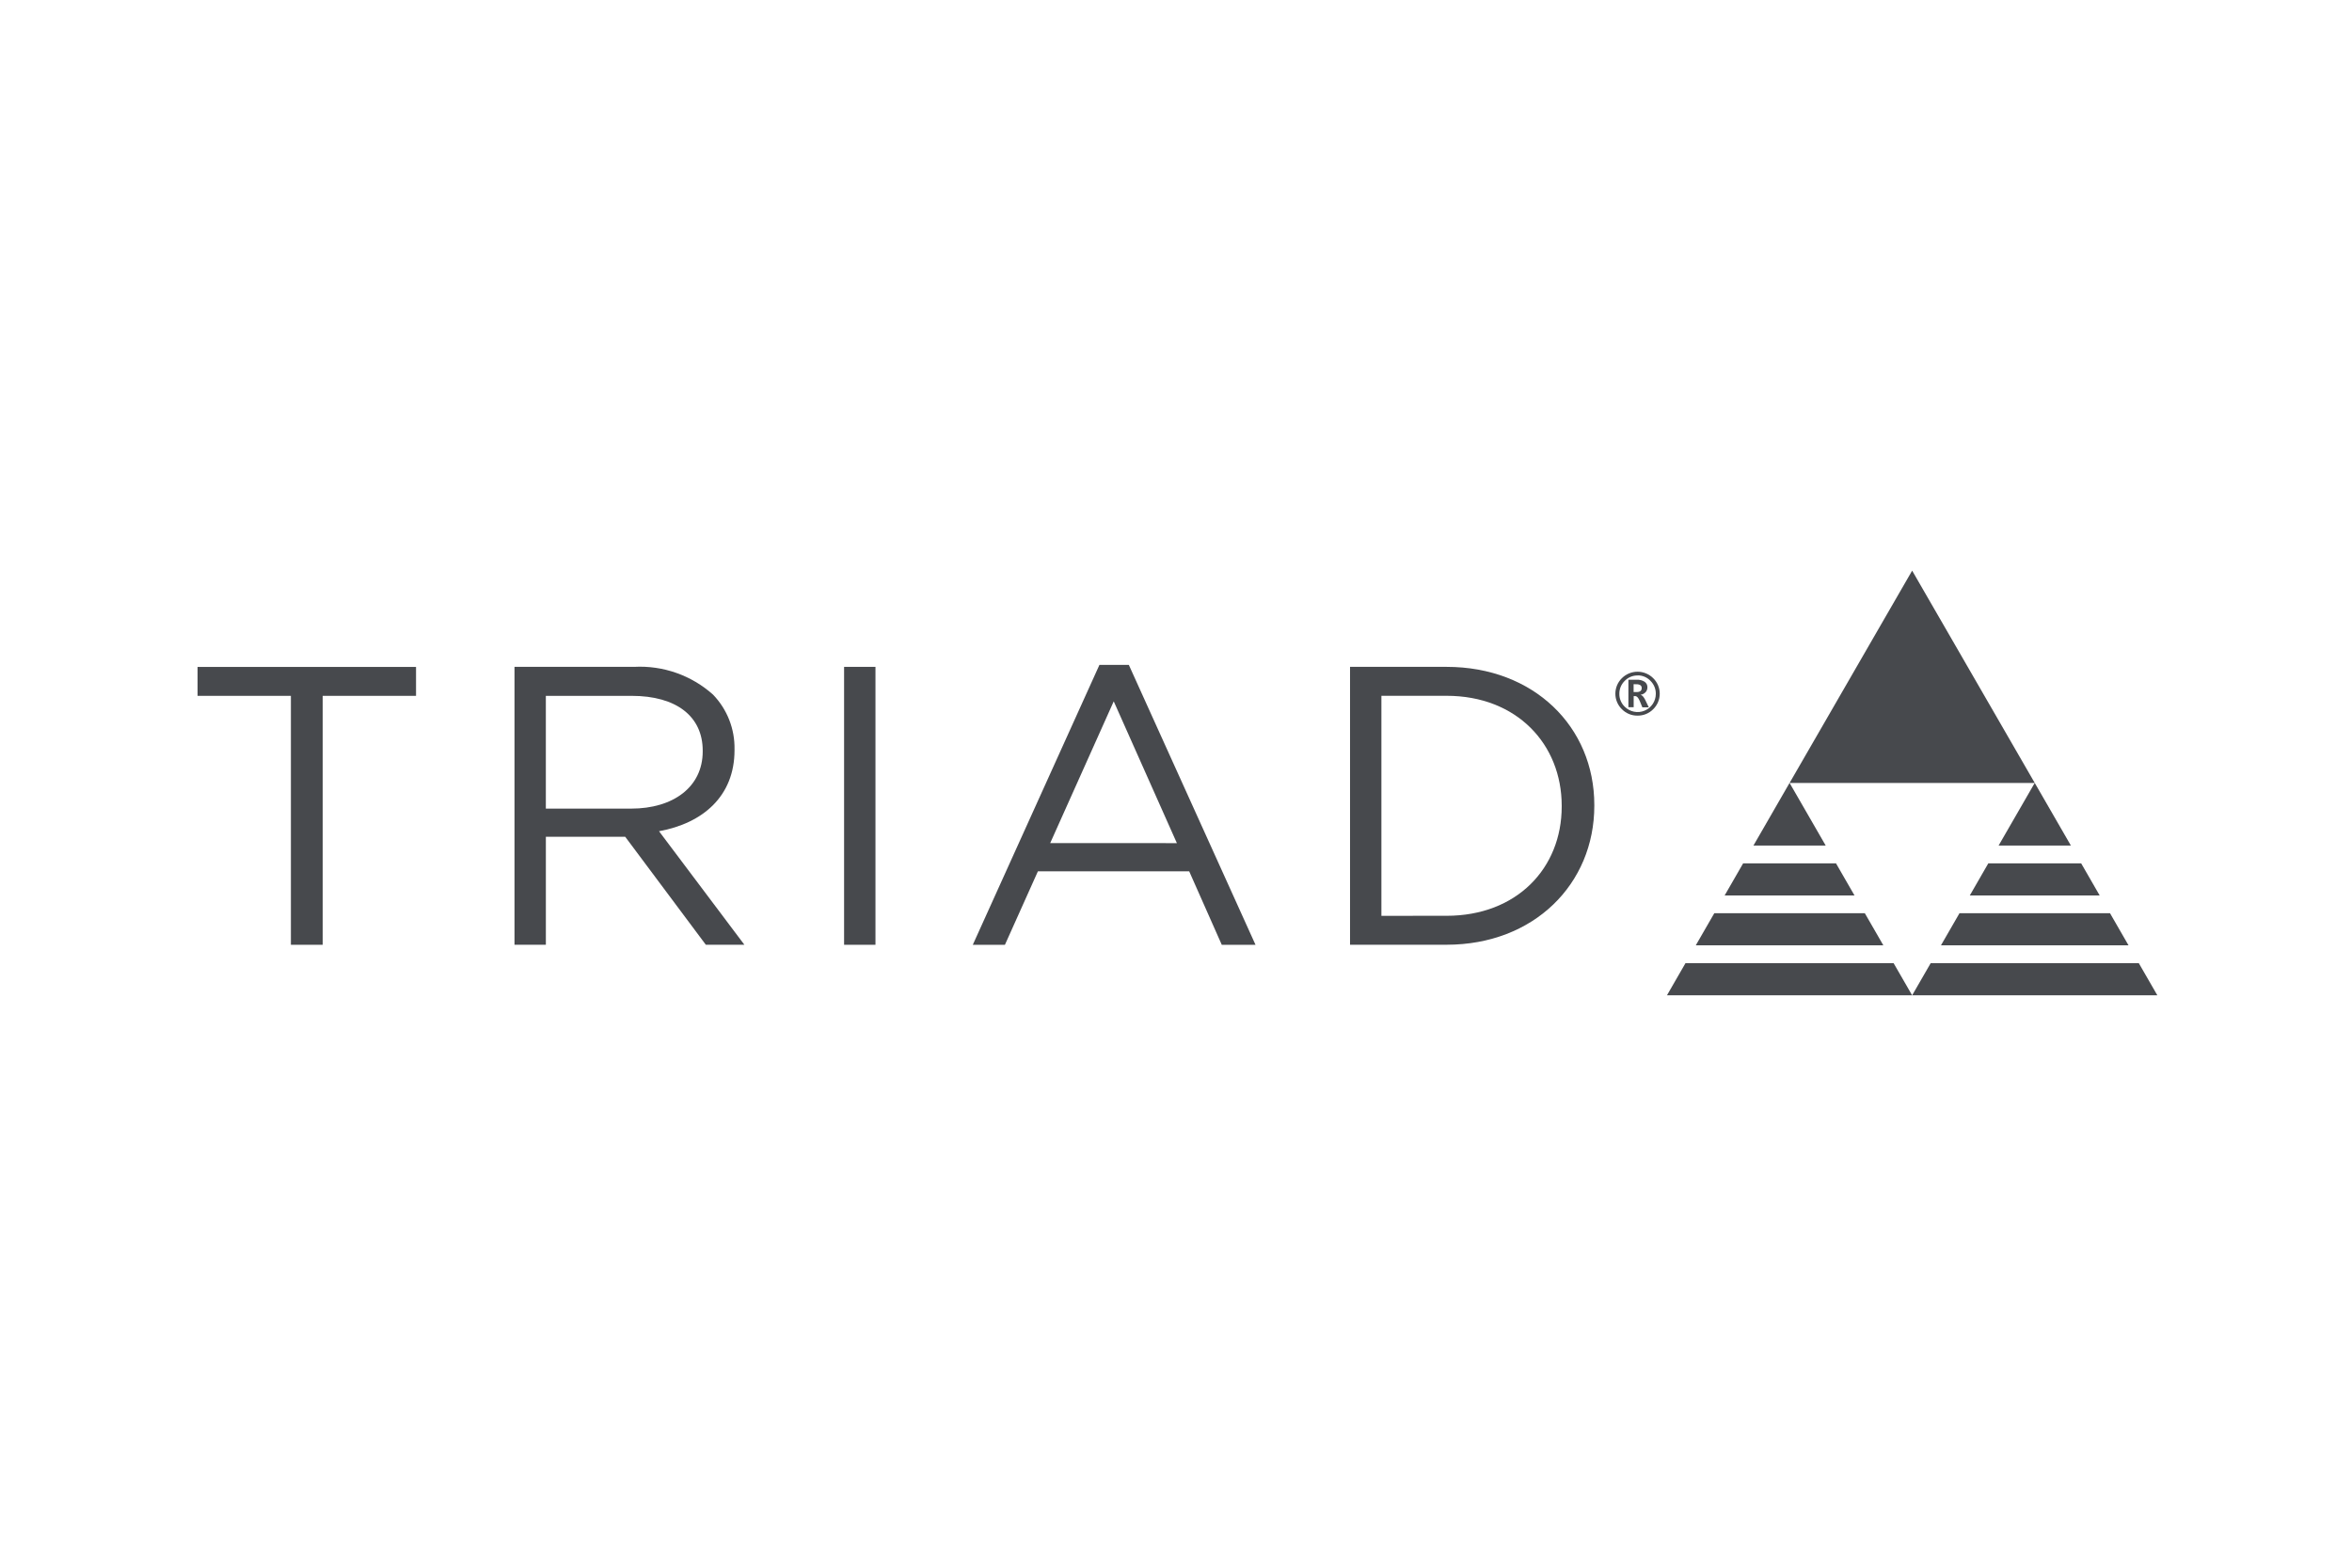 <svg xmlns="http://www.w3.org/2000/svg" width="750" height="500" viewBox="0 0 750 500" fill="none"><path d="M570.659 249.713L609.743 182L648.837 249.713H570.659Z" fill="#47494D"></path><path d="M582.174 269.68L570.654 249.703L559.134 269.68H582.174Z" fill="#47494D"></path><path d="M555.845 275.361L549.944 285.606H591.364L585.463 275.361H555.845Z" fill="#47494D"></path><path d="M600.553 301.501L594.647 291.256H546.656L540.75 301.501H600.553Z" fill="#47494D"></path><path d="M537.461 307.197L531.555 317.442H609.738L603.832 307.197H537.461Z" fill="#47494D"></path><path d="M660.357 269.68L648.832 249.703L637.312 269.68H660.357Z" fill="#47494D"></path><path d="M634.023 275.361L628.122 285.606H669.542L663.641 275.361H634.023Z" fill="#47494D"></path><path d="M615.649 307.197L609.743 317.442H687.926L682.02 307.197H615.649Z" fill="#47494D"></path><path d="M678.736 301.501L672.83 291.256H624.839L618.932 301.501H678.736Z" fill="#47494D"></path><path d="M92.761 221.933H63V212.713H132.664V221.933H102.893V301.33H92.761V221.933Z" fill="#47494D"></path><path d="M164.06 212.688H202.175C211.418 212.187 220.482 215.374 227.377 221.55C229.611 223.869 231.365 226.606 232.54 229.604C233.714 232.602 234.285 235.803 234.221 239.022V239.278C234.221 253.969 224.084 262.58 210.146 265.11L237.371 301.326H225.077L199.368 266.883H174.064V301.326H164.06V212.688ZM201.289 257.898C214.607 257.898 224.079 251.06 224.079 239.662V239.406C224.079 228.516 215.724 221.934 201.412 221.934H174.058V257.898H201.289Z" fill="#47494D"></path><path d="M269.161 212.688H279.165V301.331H269.161V212.688Z" fill="#47494D"></path><path d="M350.586 212.053H359.955L400.35 301.331H389.593L379.21 277.906H330.962L320.451 301.331H310.206L350.586 212.053ZM375.281 268.911L355.145 223.686L334.886 268.896L375.281 268.911Z" fill="#47494D"></path><path d="M430.495 212.688H461.265C489.126 212.688 508.391 231.809 508.391 256.74V256.991C508.391 281.942 489.141 301.316 461.265 301.316H430.495V212.688ZM461.265 292.085C483.681 292.085 497.993 276.886 497.993 257.252V256.996C497.993 237.367 483.681 221.918 461.265 221.918H440.499V292.094L461.265 292.085Z" fill="#47494D"></path><path d="M522.181 228.241C521.251 228.256 520.328 228.082 519.468 227.73C518.608 227.378 517.828 226.854 517.176 226.192C516.52 225.547 515.999 224.777 515.643 223.929C515.287 223.08 515.104 222.169 515.104 221.249C515.104 220.328 515.287 219.417 515.643 218.569C515.999 217.72 516.52 216.951 517.176 216.305C518.503 214.982 520.301 214.238 522.176 214.238C524.05 214.238 525.848 214.982 527.175 216.305C527.833 216.95 528.355 217.719 528.712 218.568C529.069 219.416 529.252 220.328 529.252 221.249C529.252 222.169 529.069 223.081 528.712 223.929C528.355 224.778 527.833 225.547 527.175 226.192C526.524 226.853 525.746 227.375 524.888 227.727C524.029 228.079 523.109 228.254 522.181 228.241ZM522.181 215.435C521.416 215.426 520.657 215.575 519.952 215.872C519.248 216.169 518.611 216.608 518.083 217.161C517.532 217.698 517.096 218.341 516.802 219.052C516.508 219.762 516.361 220.526 516.372 221.295C516.361 222.059 516.507 222.817 516.801 223.522C517.095 224.227 517.532 224.864 518.083 225.393C518.894 226.207 519.928 226.763 521.055 226.989C522.182 227.215 523.351 227.101 524.413 226.662C525.475 226.223 526.383 225.479 527.021 224.523C527.66 223.568 528.001 222.444 528 221.295C528.011 220.527 527.867 219.766 527.576 219.055C527.286 218.345 526.855 217.701 526.31 217.161C525.783 216.599 525.146 216.153 524.438 215.851C523.729 215.55 522.966 215.399 522.196 215.409L522.181 215.435ZM525.766 225.603H523.718L522.867 223.554C522.43 222.529 521.959 222.017 521.454 222.017H520.941V225.567H519.261V216.797H521.899C522.791 216.742 523.678 216.968 524.435 217.443C524.717 217.637 524.946 217.899 525.101 218.206C525.256 218.512 525.332 218.852 525.321 219.195C525.336 219.756 525.142 220.304 524.778 220.731C524.356 221.191 523.791 221.495 523.175 221.592V221.628C523.666 221.73 524.153 222.271 524.635 223.251L525.766 225.603ZM520.921 218.226V220.726H521.879C522.961 220.726 523.502 220.306 523.502 219.466C523.516 219.286 523.484 219.104 523.407 218.94C523.331 218.776 523.214 218.634 523.067 218.529C522.648 218.299 522.171 218.196 521.694 218.231L520.921 218.226Z" fill="#47494D"></path></svg>